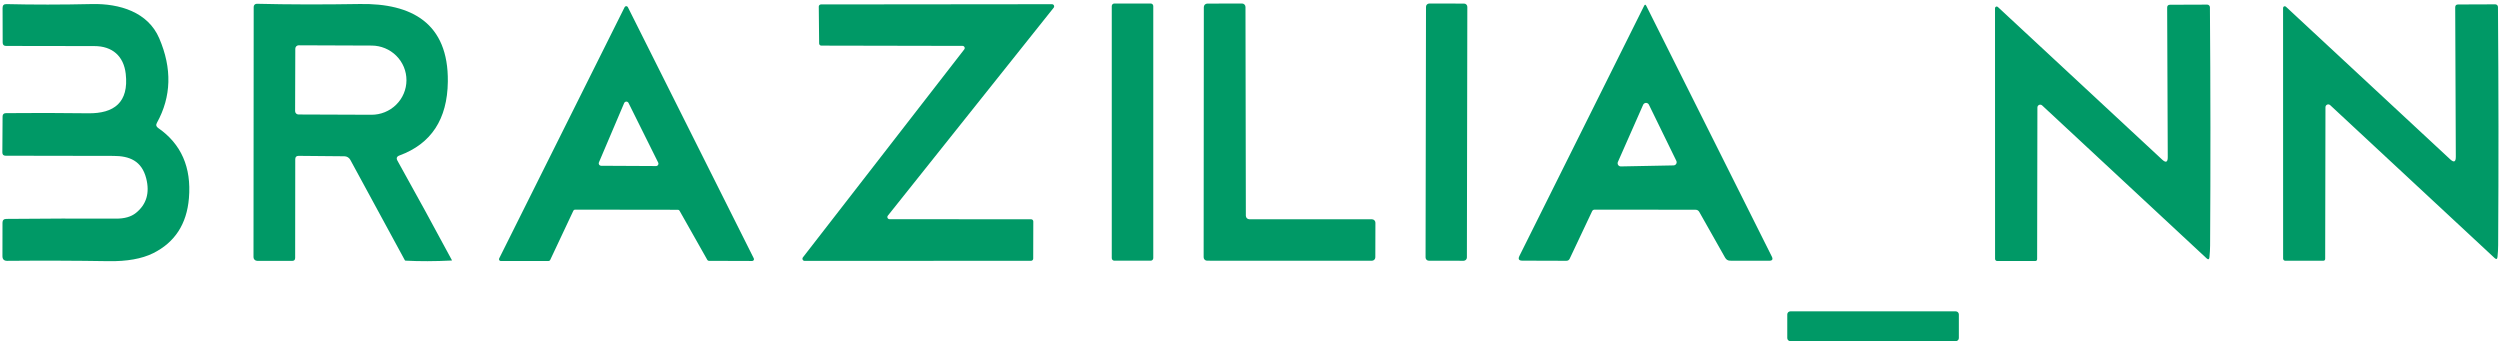 <?xml version="1.0" encoding="UTF-8"?> <svg xmlns="http://www.w3.org/2000/svg" width="542" height="74" viewBox="0 0 542 74" fill="none"> <g clip-path="url(#clip0_4_103)"> <path d="M298.19 48.29L298.17 55.78C298.17 55.979 298.091 56.17 297.95 56.31C297.81 56.451 297.619 56.53 297.42 56.53L261.7 56.52C261.501 56.52 261.31 56.441 261.17 56.3C261.029 56.16 260.95 55.969 260.95 55.77L260.99 1.53C260.99 1.331 261.069 1.14 261.21 1C261.35 0.859 261.541 0.78 261.74 0.78L269.27 0.76C269.469 0.76 269.66 0.839 269.8 0.98C269.941 1.12 270.02 1.311 270.02 1.51L270.1 46.78C270.1 46.979 270.179 47.17 270.32 47.31C270.46 47.451 270.651 47.53 270.85 47.53L297.44 47.54C297.639 47.54 297.83 47.619 297.97 47.76C298.111 47.9 298.19 48.091 298.19 48.29Z" fill="#009966"></path> <path d="M34.28 27.74C39.293 31.213 41.52 36.287 40.96 42.96C40.493 48.58 37.903 52.56 33.19 54.9C30.737 56.113 27.503 56.687 23.49 56.62C16.457 56.507 9.147 56.483 1.56 56.55C0.873 56.557 0.53 56.217 0.53 55.53L0.54 48.29C0.54 47.743 0.813 47.467 1.36 47.46C9.56 47.38 17.497 47.36 25.17 47.4C26.997 47.407 28.427 46.997 29.46 46.17C31.753 44.33 32.5 41.833 31.7 38.68C30.72 34.85 28.06 33.8 24.58 33.8C16.993 33.8 9.207 33.787 1.22 33.76C0.747 33.76 0.51 33.523 0.51 33.05L0.56 25.26C0.56 24.78 0.803 24.537 1.29 24.53C6.99 24.47 12.94 24.48 19.14 24.56C24.73 24.63 27.96 22.21 27.26 16.01C26.82 12.16 24.36 9.99 20.45 9.99C13.61 9.997 7.23 9.987 1.31 9.96C0.823 9.96 0.58 9.713 0.58 9.22L0.56 1.72C0.553 1.153 0.833 0.877 1.4 0.89C7.167 1.03 13.337 1.027 19.91 0.88C25.95 0.74 32.09 2.63 34.52 8.3C37.327 14.84 37.16 20.95 34.02 26.63C33.767 27.077 33.853 27.447 34.28 27.74Z" fill="#009966"></path> <path d="M86.59 33.71C86.01 33.923 85.87 34.3 86.17 34.84C90.163 42 94.097 49.187 97.97 56.4C97.973 56.409 97.974 56.418 97.973 56.427C97.972 56.436 97.969 56.444 97.964 56.452C97.96 56.46 97.953 56.466 97.945 56.471C97.938 56.476 97.929 56.479 97.92 56.48C94.313 56.66 90.983 56.67 87.93 56.51C87.857 56.503 87.8 56.467 87.76 56.4L75.94 34.64C75.816 34.412 75.632 34.222 75.409 34.089C75.186 33.955 74.931 33.883 74.67 33.88L64.74 33.79C64.253 33.79 64.01 34.033 64.01 34.52L63.99 55.91C63.99 56.343 63.773 56.56 63.34 56.56L55.76 56.55C55.548 56.55 55.344 56.467 55.194 56.319C55.044 56.17 54.96 55.969 54.96 55.76L55 1.48C55 1.392 55.018 1.304 55.052 1.223C55.087 1.141 55.137 1.068 55.2 1.006C55.264 0.945 55.339 0.896 55.421 0.864C55.504 0.832 55.592 0.817 55.68 0.82C62.52 0.987 69.963 1.003 78.01 0.87C89.21 0.68 97.25 4.98 97.09 17.71C96.99 25.843 93.49 31.177 86.59 33.71ZM64.02 10.55L63.98 24.09C63.98 24.282 64.055 24.466 64.19 24.603C64.325 24.739 64.508 24.817 64.7 24.82L80.52 24.88C81.515 24.884 82.501 24.694 83.422 24.32C84.342 23.947 85.179 23.398 85.885 22.704C86.591 22.01 87.152 21.186 87.535 20.277C87.919 19.369 88.117 18.395 88.12 17.41V17.39C88.125 15.405 87.334 13.5 85.92 12.091C84.507 10.683 82.586 9.888 80.58 9.88L64.76 9.82C64.663 9.819 64.567 9.837 64.478 9.873C64.388 9.909 64.306 9.962 64.237 10.03C64.168 10.098 64.114 10.179 64.076 10.268C64.039 10.357 64.02 10.453 64.02 10.55Z" fill="#009966"></path> <path d="M224.02 48.01L224 56.07C224 56.195 223.95 56.314 223.862 56.402C223.774 56.49 223.655 56.54 223.53 56.54L174.44 56.56C174.352 56.56 174.265 56.535 174.191 56.489C174.116 56.442 174.056 56.375 174.017 56.296C173.979 56.217 173.963 56.128 173.972 56.04C173.982 55.953 174.016 55.869 174.07 55.8L209.05 10.71C209.104 10.641 209.138 10.557 209.147 10.47C209.157 10.382 209.141 10.293 209.103 10.214C209.064 10.135 209.004 10.068 208.929 10.021C208.855 9.975 208.768 9.95 208.68 9.95L178.05 9.89C177.929 9.887 177.813 9.838 177.728 9.752C177.642 9.667 177.593 9.551 177.59 9.43L177.51 1.43C177.51 1.305 177.559 1.186 177.648 1.098C177.736 1.01 177.855 0.96 177.98 0.96L228.07 0.91C228.158 0.91 228.245 0.935 228.319 0.981C228.394 1.028 228.454 1.095 228.493 1.174C228.531 1.254 228.547 1.342 228.537 1.43C228.528 1.517 228.494 1.601 228.44 1.67L192.48 46.76C192.426 46.829 192.392 46.913 192.382 47C192.373 47.088 192.389 47.176 192.427 47.256C192.466 47.335 192.526 47.402 192.601 47.449C192.675 47.495 192.762 47.52 192.85 47.52L223.55 47.54C223.675 47.54 223.794 47.59 223.882 47.678C223.97 47.766 224.02 47.885 224.02 48.01Z" fill="#009966"></path> <path d="M249.47 0.76H241.59C241.281 0.76 241.03 1.011 241.03 1.32V55.96C241.03 56.269 241.281 56.52 241.59 56.52H249.47C249.779 56.52 250.03 56.269 250.03 55.96V1.32C250.03 1.011 249.779 0.76 249.47 0.76Z" fill="#009966"></path> <path d="M317.409 0.777L309.869 0.763C309.477 0.763 309.158 1.08 309.157 1.472L309.063 55.812C309.062 56.204 309.379 56.523 309.771 56.523L317.311 56.536C317.703 56.537 318.022 56.22 318.023 55.828L318.117 1.488C318.118 1.096 317.801 0.777 317.409 0.777Z" fill="#009966"></path> <path d="M367.57 45.47L345.69 45.45C345.585 45.45 345.481 45.481 345.391 45.537C345.301 45.594 345.228 45.674 345.18 45.77L340.31 56.08C340.163 56.393 339.917 56.547 339.57 56.54L330.04 56.51C329.287 56.51 329.077 56.17 329.41 55.49L356.45 1.25C356.603 0.943 356.757 0.943 356.91 1.25L384.13 55.62C384.43 56.227 384.243 56.53 383.57 56.53L375.12 56.52C374.627 56.52 374.257 56.303 374.01 55.87L368.41 45.96C368.23 45.633 367.95 45.47 367.57 45.47ZM350.76 35.11C350.713 35.216 350.693 35.332 350.703 35.447C350.712 35.562 350.751 35.673 350.815 35.77C350.878 35.867 350.965 35.946 351.068 36C351.17 36.054 351.284 36.082 351.4 36.08L362.83 35.86C362.945 35.856 363.057 35.824 363.157 35.766C363.256 35.708 363.339 35.626 363.399 35.528C363.458 35.43 363.493 35.318 363.498 35.203C363.503 35.088 363.48 34.974 363.43 34.87L357.48 22.69C357.422 22.572 357.331 22.474 357.218 22.406C357.106 22.338 356.977 22.304 356.845 22.307C356.714 22.31 356.587 22.351 356.478 22.424C356.369 22.497 356.283 22.6 356.23 22.72L350.76 35.11Z" fill="#009966"></path> <path d="M531.2 34.54C532.013 35.293 532.42 35.117 532.42 34.01L532.29 1.59C532.29 1.177 532.497 0.97 532.91 0.97L540.98 0.94C541.134 0.94 541.281 1.001 541.39 1.11C541.499 1.219 541.56 1.366 541.56 1.52C541.693 18.927 541.707 36.14 541.6 53.16C541.593 54.007 541.547 54.853 541.46 55.7C541.407 56.2 541.197 56.28 540.83 55.94L505.19 22.8C505.103 22.717 504.994 22.662 504.875 22.642C504.757 22.621 504.636 22.635 504.526 22.683C504.416 22.731 504.322 22.811 504.257 22.912C504.192 23.012 504.158 23.13 504.16 23.25L504.1 56.09C504.1 56.383 503.953 56.53 503.66 56.53H495.44C495.318 56.53 495.201 56.481 495.115 56.395C495.028 56.309 494.98 56.192 494.98 56.07L494.97 1.71C494.97 1.639 494.99 1.57 495.029 1.511C495.068 1.452 495.124 1.406 495.189 1.378C495.254 1.35 495.326 1.342 495.395 1.355C495.465 1.368 495.529 1.401 495.58 1.45L531.2 34.54Z" fill="#009966"></path> <path d="M468.75 34.6C469.563 35.353 469.97 35.177 469.97 34.07L469.84 1.65C469.84 1.237 470.047 1.03 470.46 1.03L478.53 1C478.684 1 478.831 1.061 478.94 1.17C479.049 1.279 479.11 1.426 479.11 1.58C479.243 18.987 479.257 36.2 479.15 53.22C479.143 54.067 479.097 54.913 479.01 55.76C478.957 56.26 478.747 56.34 478.38 56L442.74 22.86C442.653 22.777 442.544 22.722 442.425 22.701C442.307 22.681 442.186 22.695 442.076 22.743C441.966 22.791 441.873 22.871 441.807 22.971C441.742 23.072 441.709 23.19 441.71 23.31L441.65 56.15C441.65 56.443 441.503 56.59 441.21 56.59H432.99C432.868 56.59 432.751 56.541 432.665 56.455C432.579 56.369 432.53 56.252 432.53 56.13L432.52 1.77C432.52 1.699 432.54 1.63 432.579 1.571C432.618 1.512 432.674 1.466 432.739 1.438C432.804 1.41 432.876 1.402 432.945 1.415C433.015 1.428 433.079 1.461 433.13 1.51L468.75 34.6Z" fill="#009966"></path> <path d="M146.98 45.48L124.67 45.45C124.595 45.448 124.522 45.468 124.458 45.507C124.394 45.546 124.343 45.603 124.31 45.67L119.28 56.36C119.247 56.427 119.196 56.484 119.132 56.523C119.069 56.562 118.995 56.582 118.92 56.58L108.57 56.59C108.504 56.59 108.439 56.573 108.382 56.541C108.324 56.509 108.275 56.463 108.24 56.407C108.205 56.351 108.185 56.287 108.182 56.221C108.178 56.155 108.191 56.089 108.22 56.03L135.42 1.55C135.452 1.485 135.502 1.43 135.564 1.391C135.626 1.352 135.697 1.332 135.77 1.332C135.843 1.332 135.914 1.352 135.976 1.391C136.038 1.43 136.088 1.485 136.12 1.55L163.42 56.01C163.451 56.07 163.466 56.136 163.464 56.204C163.461 56.271 163.442 56.337 163.406 56.394C163.371 56.452 163.322 56.499 163.263 56.531C163.204 56.564 163.137 56.581 163.07 56.58L153.69 56.55C153.621 56.55 153.553 56.531 153.493 56.496C153.433 56.461 153.384 56.41 153.35 56.35L147.32 45.68C147.286 45.62 147.237 45.569 147.177 45.534C147.117 45.499 147.049 45.48 146.98 45.48ZM129.84 35.22C129.807 35.298 129.794 35.383 129.802 35.468C129.81 35.552 129.838 35.633 129.885 35.704C129.931 35.775 129.994 35.834 130.068 35.875C130.142 35.916 130.225 35.938 130.31 35.94L142.22 36C142.31 36.002 142.399 35.98 142.478 35.936C142.557 35.893 142.624 35.83 142.671 35.754C142.718 35.677 142.745 35.589 142.748 35.499C142.752 35.409 142.732 35.32 142.69 35.24L136.26 22.31C136.215 22.222 136.146 22.149 136.061 22.099C135.976 22.049 135.879 22.024 135.781 22.027C135.682 22.03 135.586 22.061 135.505 22.117C135.423 22.172 135.359 22.25 135.32 22.34L129.84 35.22Z" fill="#009966"></path> <path d="M424.01 67.5H388.15C387.78 67.5 387.48 67.8 387.48 68.17V73.29C387.48 73.66 387.78 73.96 388.15 73.96H424.01C424.38 73.96 424.68 73.66 424.68 73.29V68.17C424.68 67.8 424.38 67.5 424.01 67.5Z" fill="#009966"></path> </g> <defs> <clipPath id="clip0_4_103"> <rect width="542" height="74" fill="white"></rect> </clipPath> </defs> </svg> 